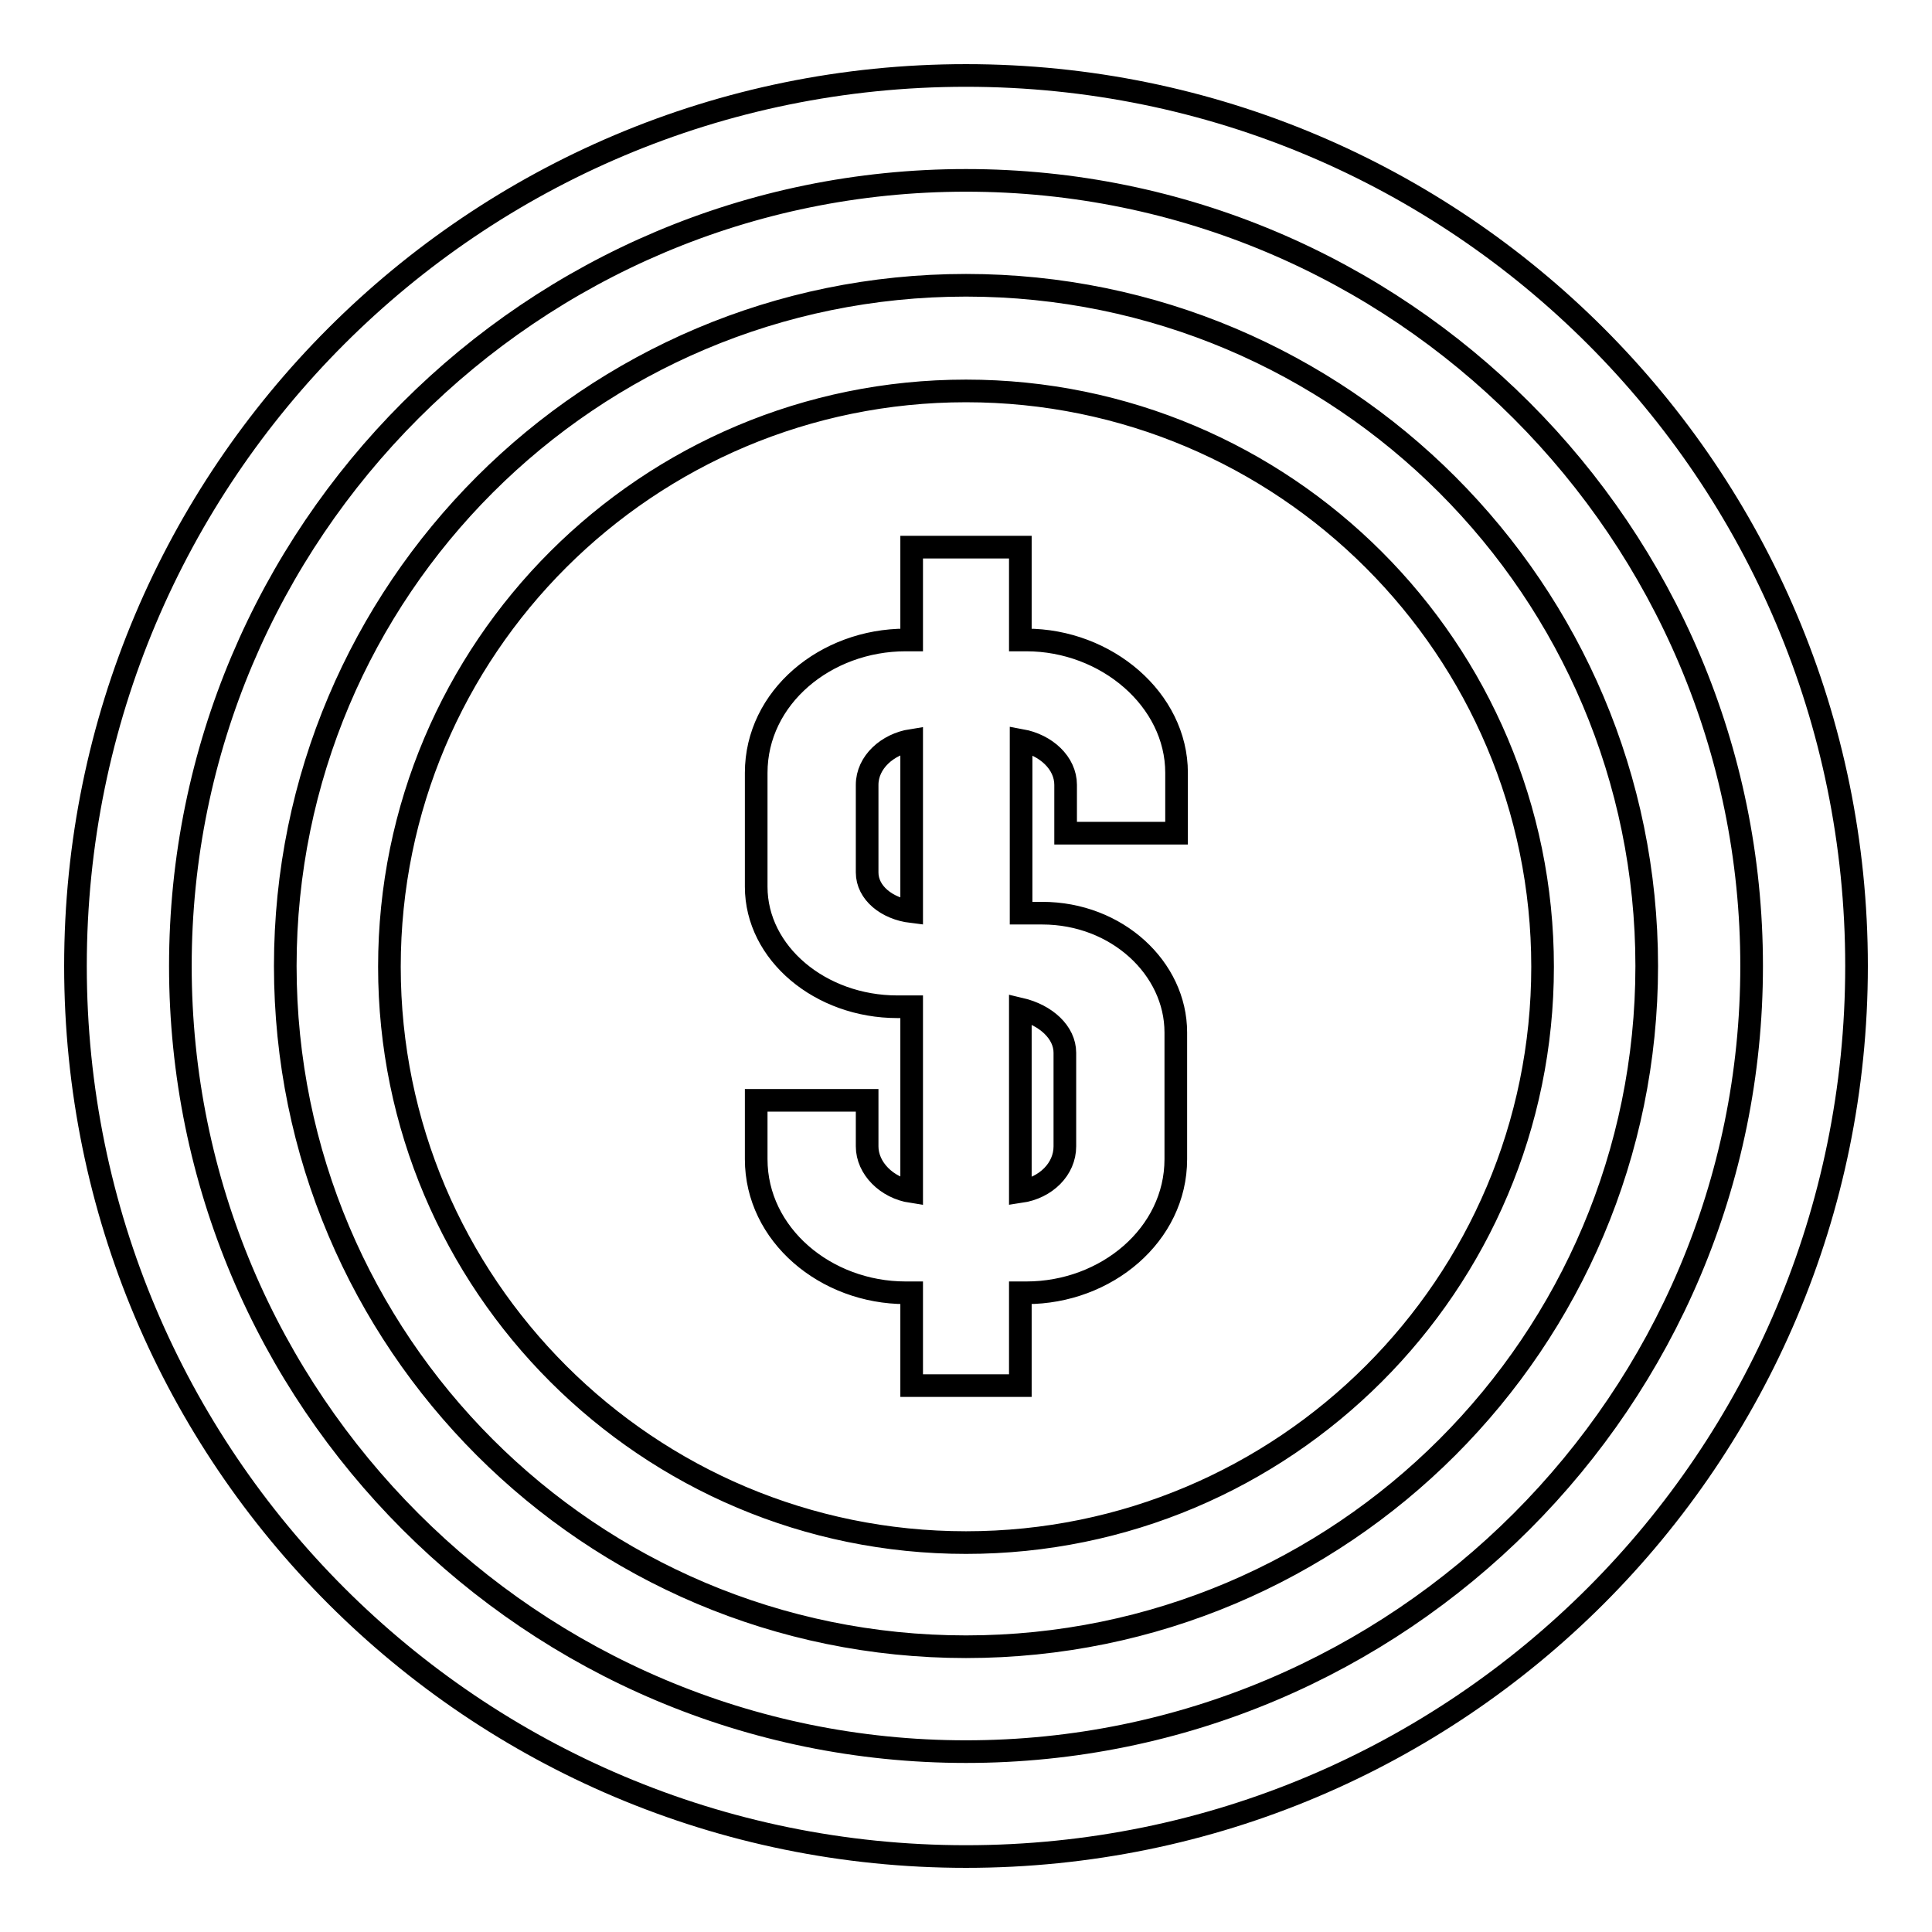 <?xml version="1.0" encoding="utf-8"?>
<!-- Svg Vector Icons : http://www.onlinewebfonts.com/icon -->
<!DOCTYPE svg PUBLIC "-//W3C//DTD SVG 1.1//EN" "http://www.w3.org/Graphics/SVG/1.1/DTD/svg11.dtd">
<svg version="1.1" xmlns="http://www.w3.org/2000/svg" xmlns:xlink="http://www.w3.org/1999/xlink" x="0px" y="0px" viewBox="0 0 256 256" enable-background="new 0 0 256 256" xml:space="preserve">
<g><g><path stroke-width="3" fill-opacity="0" stroke="#000000"  d="M128,10C62.8,10,10,62.8,10,128c0,65.2,52.8,118,118,118c65.2,0,118-52.8,118-118C246,62.8,193.2,10,128,10z M128,232.1c-57.5,0-104.1-46.6-104.1-104.1C23.9,70.5,70.5,23.9,128,23.9c57.5,0,104.1,46.6,104.1,104.1C232.1,185.5,185.5,232.1,128,232.1z M128,37.8c-49.8,0-90.2,40.4-90.2,90.2c0,49.8,40.4,90.2,90.2,90.2c49.8,0,90.2-40.4,90.2-90.2C218.2,78.2,177.8,37.8,128,37.8z M128,204.4c-42.2,0-76.4-34.2-76.4-76.3c0-42.2,34.2-76.3,76.4-76.3c42.2,0,76.4,34.2,76.4,76.3C204.4,170.2,170.2,204.4,128,204.4z M136,84.8h-0.8V72.5h-14.4v12.3h-0.8c-10.6,0-19.8,7.6-19.8,17.6v15.1c0,8.8,8.5,15.9,18.7,15.9h1.9v24.5c-3.3-0.5-5.9-3.1-5.9-6v-6.1h-14.7v7.8c0,10,9.2,17.7,19.8,17.7h0.8v12.3h14.4v-12.3h0.8c10.6,0,19.8-7.7,19.8-17.7v-16.8c0-8.5-7.8-15.8-17.7-15.8h-2.8V98.1c3.3,0.6,5.9,3,5.9,5.9v6.4h14.7v-8C155.9,92.7,146.6,84.8,136,84.8z M120.8,120.8c-3.3-0.4-5.9-2.5-5.9-5.2V104c0-3,2.7-5.4,5.9-5.9V120.8z M141.1,139.5v12.4c0,3-2.5,5.5-5.9,6v-24.2C138.6,134.5,141.1,136.8,141.1,139.5z"/></g></g>
</svg>